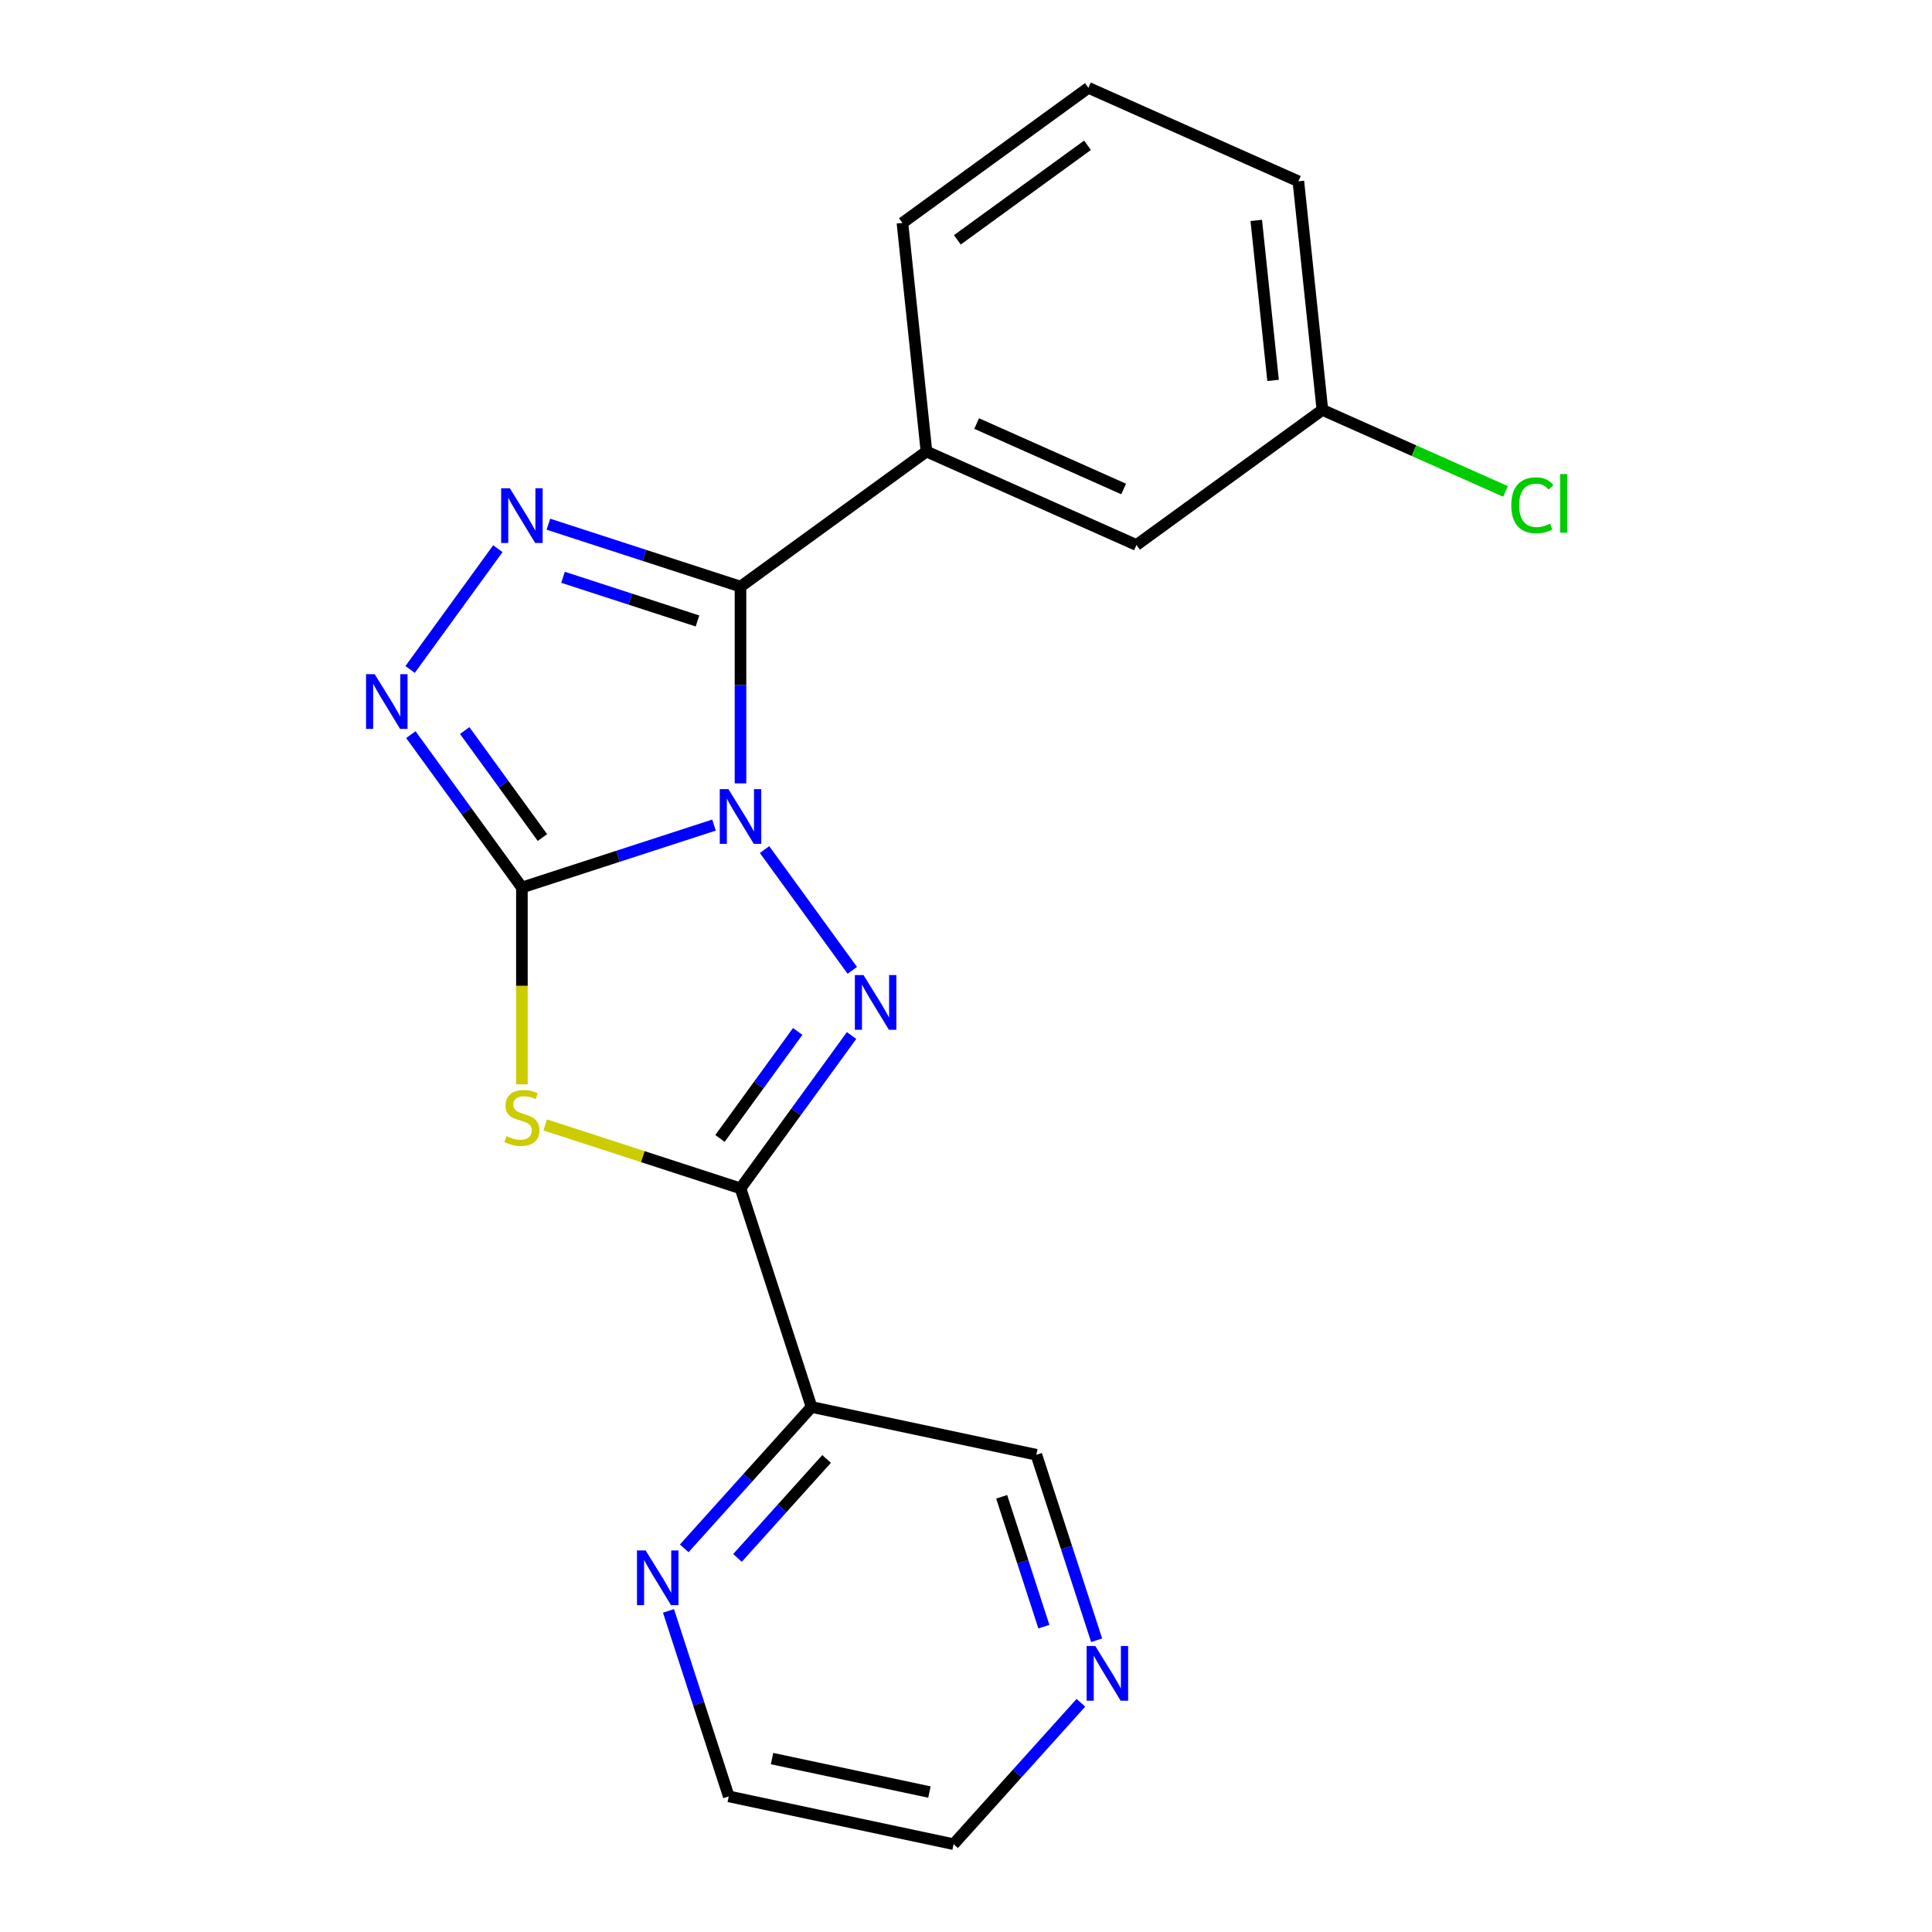 <?xml version='1.0' encoding='iso-8859-1'?>
<svg version='1.1' baseProfile='full'
              xmlns='http://www.w3.org/2000/svg'
                      xmlns:rdkit='http://www.rdkit.org/xml'
                      xmlns:xlink='http://www.w3.org/1999/xlink'
                  xml:space='preserve'
width='1000px' height='1000px' viewBox='0 0 1000 1000'>
<!-- END OF HEADER -->
<rect style='opacity:1.0;fill:#FFFFFF;stroke:none' width='1000' height='1000' x='0' y='0'> </rect>
<path class='bond-0' d='M 369.572,427.059 L 319.855,443.213' style='fill:none;fill-rule:evenodd;stroke:#0000FF;stroke-width:6px;stroke-linecap:butt;stroke-linejoin:miter;stroke-opacity:1' />
<path class='bond-0' d='M 319.855,443.213 L 270.138,459.367' style='fill:none;fill-rule:evenodd;stroke:#000000;stroke-width:6px;stroke-linecap:butt;stroke-linejoin:miter;stroke-opacity:1' />
<path class='bond-1' d='M 395.735,439.737 L 441.151,502.247' style='fill:none;fill-rule:evenodd;stroke:#0000FF;stroke-width:6px;stroke-linecap:butt;stroke-linejoin:miter;stroke-opacity:1' />
<path class='bond-2' d='M 383.286,405.469 L 383.286,354.55' style='fill:none;fill-rule:evenodd;stroke:#0000FF;stroke-width:6px;stroke-linecap:butt;stroke-linejoin:miter;stroke-opacity:1' />
<path class='bond-2' d='M 383.286,354.55 L 383.286,303.632' style='fill:none;fill-rule:evenodd;stroke:#000000;stroke-width:6px;stroke-linecap:butt;stroke-linejoin:miter;stroke-opacity:1' />
<path class='bond-3' d='M 270.138,459.367 L 270.138,510.305' style='fill:none;fill-rule:evenodd;stroke:#000000;stroke-width:6px;stroke-linecap:butt;stroke-linejoin:miter;stroke-opacity:1' />
<path class='bond-3' d='M 270.138,510.305 L 270.138,561.243' style='fill:none;fill-rule:evenodd;stroke:#CCCC00;stroke-width:6px;stroke-linecap:butt;stroke-linejoin:miter;stroke-opacity:1' />
<path class='bond-6' d='M 270.138,459.367 L 241.398,419.809' style='fill:none;fill-rule:evenodd;stroke:#000000;stroke-width:6px;stroke-linecap:butt;stroke-linejoin:miter;stroke-opacity:1' />
<path class='bond-6' d='M 241.398,419.809 L 212.657,380.252' style='fill:none;fill-rule:evenodd;stroke:#0000FF;stroke-width:6px;stroke-linecap:butt;stroke-linejoin:miter;stroke-opacity:1' />
<path class='bond-6' d='M 280.766,433.514 L 260.648,405.823' style='fill:none;fill-rule:evenodd;stroke:#000000;stroke-width:6px;stroke-linecap:butt;stroke-linejoin:miter;stroke-opacity:1' />
<path class='bond-6' d='M 260.648,405.823 L 240.529,378.133' style='fill:none;fill-rule:evenodd;stroke:#0000FF;stroke-width:6px;stroke-linecap:butt;stroke-linejoin:miter;stroke-opacity:1' />
<path class='bond-4' d='M 440.766,535.987 L 412.026,575.544' style='fill:none;fill-rule:evenodd;stroke:#0000FF;stroke-width:6px;stroke-linecap:butt;stroke-linejoin:miter;stroke-opacity:1' />
<path class='bond-4' d='M 412.026,575.544 L 383.286,615.102' style='fill:none;fill-rule:evenodd;stroke:#000000;stroke-width:6px;stroke-linecap:butt;stroke-linejoin:miter;stroke-opacity:1' />
<path class='bond-4' d='M 412.894,533.868 L 392.776,561.558' style='fill:none;fill-rule:evenodd;stroke:#0000FF;stroke-width:6px;stroke-linecap:butt;stroke-linejoin:miter;stroke-opacity:1' />
<path class='bond-4' d='M 392.776,561.558 L 372.658,589.249' style='fill:none;fill-rule:evenodd;stroke:#000000;stroke-width:6px;stroke-linecap:butt;stroke-linejoin:miter;stroke-opacity:1' />
<path class='bond-5' d='M 383.286,303.632 L 333.569,287.478' style='fill:none;fill-rule:evenodd;stroke:#000000;stroke-width:6px;stroke-linecap:butt;stroke-linejoin:miter;stroke-opacity:1' />
<path class='bond-5' d='M 333.569,287.478 L 283.852,271.324' style='fill:none;fill-rule:evenodd;stroke:#0000FF;stroke-width:6px;stroke-linecap:butt;stroke-linejoin:miter;stroke-opacity:1' />
<path class='bond-5' d='M 361.018,321.416 L 326.216,310.108' style='fill:none;fill-rule:evenodd;stroke:#000000;stroke-width:6px;stroke-linecap:butt;stroke-linejoin:miter;stroke-opacity:1' />
<path class='bond-5' d='M 326.216,310.108 L 291.414,298.8' style='fill:none;fill-rule:evenodd;stroke:#0000FF;stroke-width:6px;stroke-linecap:butt;stroke-linejoin:miter;stroke-opacity:1' />
<path class='bond-8' d='M 383.286,303.632 L 479.535,233.703' style='fill:none;fill-rule:evenodd;stroke:#000000;stroke-width:6px;stroke-linecap:butt;stroke-linejoin:miter;stroke-opacity:1' />
<path class='bond-20' d='M 282.192,582.254 L 332.739,598.678' style='fill:none;fill-rule:evenodd;stroke:#CCCC00;stroke-width:6px;stroke-linecap:butt;stroke-linejoin:miter;stroke-opacity:1' />
<path class='bond-20' d='M 332.739,598.678 L 383.286,615.102' style='fill:none;fill-rule:evenodd;stroke:#000000;stroke-width:6px;stroke-linecap:butt;stroke-linejoin:miter;stroke-opacity:1' />
<path class='bond-7' d='M 383.286,615.102 L 420.05,728.25' style='fill:none;fill-rule:evenodd;stroke:#000000;stroke-width:6px;stroke-linecap:butt;stroke-linejoin:miter;stroke-opacity:1' />
<path class='bond-21' d='M 257.689,284.002 L 212.273,346.513' style='fill:none;fill-rule:evenodd;stroke:#0000FF;stroke-width:6px;stroke-linecap:butt;stroke-linejoin:miter;stroke-opacity:1' />
<path class='bond-9' d='M 420.05,728.25 L 387.103,764.84' style='fill:none;fill-rule:evenodd;stroke:#000000;stroke-width:6px;stroke-linecap:butt;stroke-linejoin:miter;stroke-opacity:1' />
<path class='bond-9' d='M 387.103,764.84 L 354.157,801.431' style='fill:none;fill-rule:evenodd;stroke:#0000FF;stroke-width:6px;stroke-linecap:butt;stroke-linejoin:miter;stroke-opacity:1' />
<path class='bond-9' d='M 427.848,755.148 L 404.786,780.762' style='fill:none;fill-rule:evenodd;stroke:#000000;stroke-width:6px;stroke-linecap:butt;stroke-linejoin:miter;stroke-opacity:1' />
<path class='bond-9' d='M 404.786,780.762 L 381.724,806.375' style='fill:none;fill-rule:evenodd;stroke:#0000FF;stroke-width:6px;stroke-linecap:butt;stroke-linejoin:miter;stroke-opacity:1' />
<path class='bond-13' d='M 420.05,728.25 L 536.421,752.985' style='fill:none;fill-rule:evenodd;stroke:#000000;stroke-width:6px;stroke-linecap:butt;stroke-linejoin:miter;stroke-opacity:1' />
<path class='bond-10' d='M 479.535,233.703 L 588.22,282.093' style='fill:none;fill-rule:evenodd;stroke:#000000;stroke-width:6px;stroke-linecap:butt;stroke-linejoin:miter;stroke-opacity:1' />
<path class='bond-10' d='M 505.516,219.224 L 581.596,253.097' style='fill:none;fill-rule:evenodd;stroke:#000000;stroke-width:6px;stroke-linecap:butt;stroke-linejoin:miter;stroke-opacity:1' />
<path class='bond-15' d='M 479.535,233.703 L 467.099,115.384' style='fill:none;fill-rule:evenodd;stroke:#000000;stroke-width:6px;stroke-linecap:butt;stroke-linejoin:miter;stroke-opacity:1' />
<path class='bond-17' d='M 346.01,833.796 L 361.608,881.803' style='fill:none;fill-rule:evenodd;stroke:#0000FF;stroke-width:6px;stroke-linecap:butt;stroke-linejoin:miter;stroke-opacity:1' />
<path class='bond-17' d='M 361.608,881.803 L 377.207,929.81' style='fill:none;fill-rule:evenodd;stroke:#000000;stroke-width:6px;stroke-linecap:butt;stroke-linejoin:miter;stroke-opacity:1' />
<path class='bond-12' d='M 588.22,282.093 L 684.47,212.163' style='fill:none;fill-rule:evenodd;stroke:#000000;stroke-width:6px;stroke-linecap:butt;stroke-linejoin:miter;stroke-opacity:1' />
<path class='bond-11' d='M 567.618,848.999 L 552.019,800.992' style='fill:none;fill-rule:evenodd;stroke:#0000FF;stroke-width:6px;stroke-linecap:butt;stroke-linejoin:miter;stroke-opacity:1' />
<path class='bond-11' d='M 552.019,800.992 L 536.421,752.985' style='fill:none;fill-rule:evenodd;stroke:#000000;stroke-width:6px;stroke-linecap:butt;stroke-linejoin:miter;stroke-opacity:1' />
<path class='bond-11' d='M 540.308,841.949 L 529.39,808.345' style='fill:none;fill-rule:evenodd;stroke:#0000FF;stroke-width:6px;stroke-linecap:butt;stroke-linejoin:miter;stroke-opacity:1' />
<path class='bond-11' d='M 529.39,808.345 L 518.471,774.74' style='fill:none;fill-rule:evenodd;stroke:#000000;stroke-width:6px;stroke-linecap:butt;stroke-linejoin:miter;stroke-opacity:1' />
<path class='bond-18' d='M 559.471,881.364 L 526.524,917.955' style='fill:none;fill-rule:evenodd;stroke:#0000FF;stroke-width:6px;stroke-linecap:butt;stroke-linejoin:miter;stroke-opacity:1' />
<path class='bond-18' d='M 526.524,917.955 L 493.578,954.545' style='fill:none;fill-rule:evenodd;stroke:#000000;stroke-width:6px;stroke-linecap:butt;stroke-linejoin:miter;stroke-opacity:1' />
<path class='bond-14' d='M 684.47,212.163 L 731.865,233.265' style='fill:none;fill-rule:evenodd;stroke:#000000;stroke-width:6px;stroke-linecap:butt;stroke-linejoin:miter;stroke-opacity:1' />
<path class='bond-14' d='M 731.865,233.265 L 779.261,254.367' style='fill:none;fill-rule:evenodd;stroke:#00CC00;stroke-width:6px;stroke-linecap:butt;stroke-linejoin:miter;stroke-opacity:1' />
<path class='bond-22' d='M 684.47,212.163 L 672.034,93.844' style='fill:none;fill-rule:evenodd;stroke:#000000;stroke-width:6px;stroke-linecap:butt;stroke-linejoin:miter;stroke-opacity:1' />
<path class='bond-22' d='M 658.941,196.903 L 650.236,114.079' style='fill:none;fill-rule:evenodd;stroke:#000000;stroke-width:6px;stroke-linecap:butt;stroke-linejoin:miter;stroke-opacity:1' />
<path class='bond-16' d='M 467.099,115.384 L 563.349,45.455' style='fill:none;fill-rule:evenodd;stroke:#000000;stroke-width:6px;stroke-linecap:butt;stroke-linejoin:miter;stroke-opacity:1' />
<path class='bond-16' d='M 495.523,124.144 L 562.897,75.194' style='fill:none;fill-rule:evenodd;stroke:#000000;stroke-width:6px;stroke-linecap:butt;stroke-linejoin:miter;stroke-opacity:1' />
<path class='bond-19' d='M 563.349,45.455 L 672.034,93.844' style='fill:none;fill-rule:evenodd;stroke:#000000;stroke-width:6px;stroke-linecap:butt;stroke-linejoin:miter;stroke-opacity:1' />
<path class='bond-23' d='M 377.207,929.81 L 493.578,954.545' style='fill:none;fill-rule:evenodd;stroke:#000000;stroke-width:6px;stroke-linecap:butt;stroke-linejoin:miter;stroke-opacity:1' />
<path class='bond-23' d='M 399.61,910.246 L 481.069,927.561' style='fill:none;fill-rule:evenodd;stroke:#000000;stroke-width:6px;stroke-linecap:butt;stroke-linejoin:miter;stroke-opacity:1' />
<path  class='atom-0' d='M 377.026 408.443
L 386.306 423.443
Q 387.226 424.923, 388.706 427.603
Q 390.186 430.283, 390.266 430.443
L 390.266 408.443
L 394.026 408.443
L 394.026 436.763
L 390.146 436.763
L 380.186 420.363
Q 379.026 418.443, 377.786 416.243
Q 376.586 414.043, 376.226 413.363
L 376.226 436.763
L 372.546 436.763
L 372.546 408.443
L 377.026 408.443
' fill='#0000FF'/>
<path  class='atom-2' d='M 446.955 504.692
L 456.235 519.692
Q 457.155 521.172, 458.635 523.852
Q 460.115 526.532, 460.195 526.692
L 460.195 504.692
L 463.955 504.692
L 463.955 533.012
L 460.075 533.012
L 450.115 516.612
Q 448.955 514.692, 447.715 512.492
Q 446.515 510.292, 446.155 509.612
L 446.155 533.012
L 442.475 533.012
L 442.475 504.692
L 446.955 504.692
' fill='#0000FF'/>
<path  class='atom-4' d='M 262.138 588.058
Q 262.458 588.178, 263.778 588.738
Q 265.098 589.298, 266.538 589.658
Q 268.018 589.978, 269.458 589.978
Q 272.138 589.978, 273.698 588.698
Q 275.258 587.378, 275.258 585.098
Q 275.258 583.538, 274.458 582.578
Q 273.698 581.618, 272.498 581.098
Q 271.298 580.578, 269.298 579.978
Q 266.778 579.218, 265.258 578.498
Q 263.778 577.778, 262.698 576.258
Q 261.658 574.738, 261.658 572.178
Q 261.658 568.618, 264.058 566.418
Q 266.498 564.218, 271.298 564.218
Q 274.578 564.218, 278.298 565.778
L 277.378 568.858
Q 273.978 567.458, 271.418 567.458
Q 268.658 567.458, 267.138 568.618
Q 265.618 569.738, 265.658 571.698
Q 265.658 573.218, 266.418 574.138
Q 267.218 575.058, 268.338 575.578
Q 269.498 576.098, 271.418 576.698
Q 273.978 577.498, 275.498 578.298
Q 277.018 579.098, 278.098 580.738
Q 279.218 582.338, 279.218 585.098
Q 279.218 589.018, 276.578 591.138
Q 273.978 593.218, 269.618 593.218
Q 267.098 593.218, 265.178 592.658
Q 263.298 592.138, 261.058 591.218
L 262.138 588.058
' fill='#CCCC00'/>
<path  class='atom-6' d='M 263.878 252.708
L 273.158 267.708
Q 274.078 269.188, 275.558 271.868
Q 277.038 274.548, 277.118 274.708
L 277.118 252.708
L 280.878 252.708
L 280.878 281.028
L 276.998 281.028
L 267.038 264.628
Q 265.878 262.708, 264.638 260.508
Q 263.438 258.308, 263.078 257.628
L 263.078 281.028
L 259.398 281.028
L 259.398 252.708
L 263.878 252.708
' fill='#0000FF'/>
<path  class='atom-7' d='M 193.949 348.958
L 203.229 363.958
Q 204.149 365.438, 205.629 368.118
Q 207.109 370.798, 207.189 370.958
L 207.189 348.958
L 210.949 348.958
L 210.949 377.278
L 207.069 377.278
L 197.109 360.878
Q 195.949 358.958, 194.709 356.758
Q 193.509 354.558, 193.149 353.878
L 193.149 377.278
L 189.469 377.278
L 189.469 348.958
L 193.949 348.958
' fill='#0000FF'/>
<path  class='atom-10' d='M 334.183 802.502
L 343.463 817.502
Q 344.383 818.982, 345.863 821.662
Q 347.343 824.342, 347.423 824.502
L 347.423 802.502
L 351.183 802.502
L 351.183 830.822
L 347.303 830.822
L 337.343 814.422
Q 336.183 812.502, 334.943 810.302
Q 333.743 808.102, 333.383 807.422
L 333.383 830.822
L 329.703 830.822
L 329.703 802.502
L 334.183 802.502
' fill='#0000FF'/>
<path  class='atom-12' d='M 566.925 851.973
L 576.205 866.973
Q 577.125 868.453, 578.605 871.133
Q 580.085 873.813, 580.165 873.973
L 580.165 851.973
L 583.925 851.973
L 583.925 880.293
L 580.045 880.293
L 570.085 863.893
Q 568.925 861.973, 567.685 859.773
Q 566.485 857.573, 566.125 856.893
L 566.125 880.293
L 562.445 880.293
L 562.445 851.973
L 566.925 851.973
' fill='#0000FF'/>
<path  class='atom-15' d='M 782.235 261.533
Q 782.235 254.493, 785.515 250.813
Q 788.835 247.093, 795.115 247.093
Q 800.955 247.093, 804.075 251.213
L 801.435 253.373
Q 799.155 250.373, 795.115 250.373
Q 790.835 250.373, 788.555 253.253
Q 786.315 256.093, 786.315 261.533
Q 786.315 267.133, 788.635 270.013
Q 790.995 272.893, 795.555 272.893
Q 798.675 272.893, 802.315 271.013
L 803.435 274.013
Q 801.955 274.973, 799.715 275.533
Q 797.475 276.093, 794.995 276.093
Q 788.835 276.093, 785.515 272.333
Q 782.235 268.573, 782.235 261.533
' fill='#00CC00'/>
<path  class='atom-15' d='M 807.515 245.373
L 811.195 245.373
L 811.195 275.733
L 807.515 275.733
L 807.515 245.373
' fill='#00CC00'/>
</svg>
